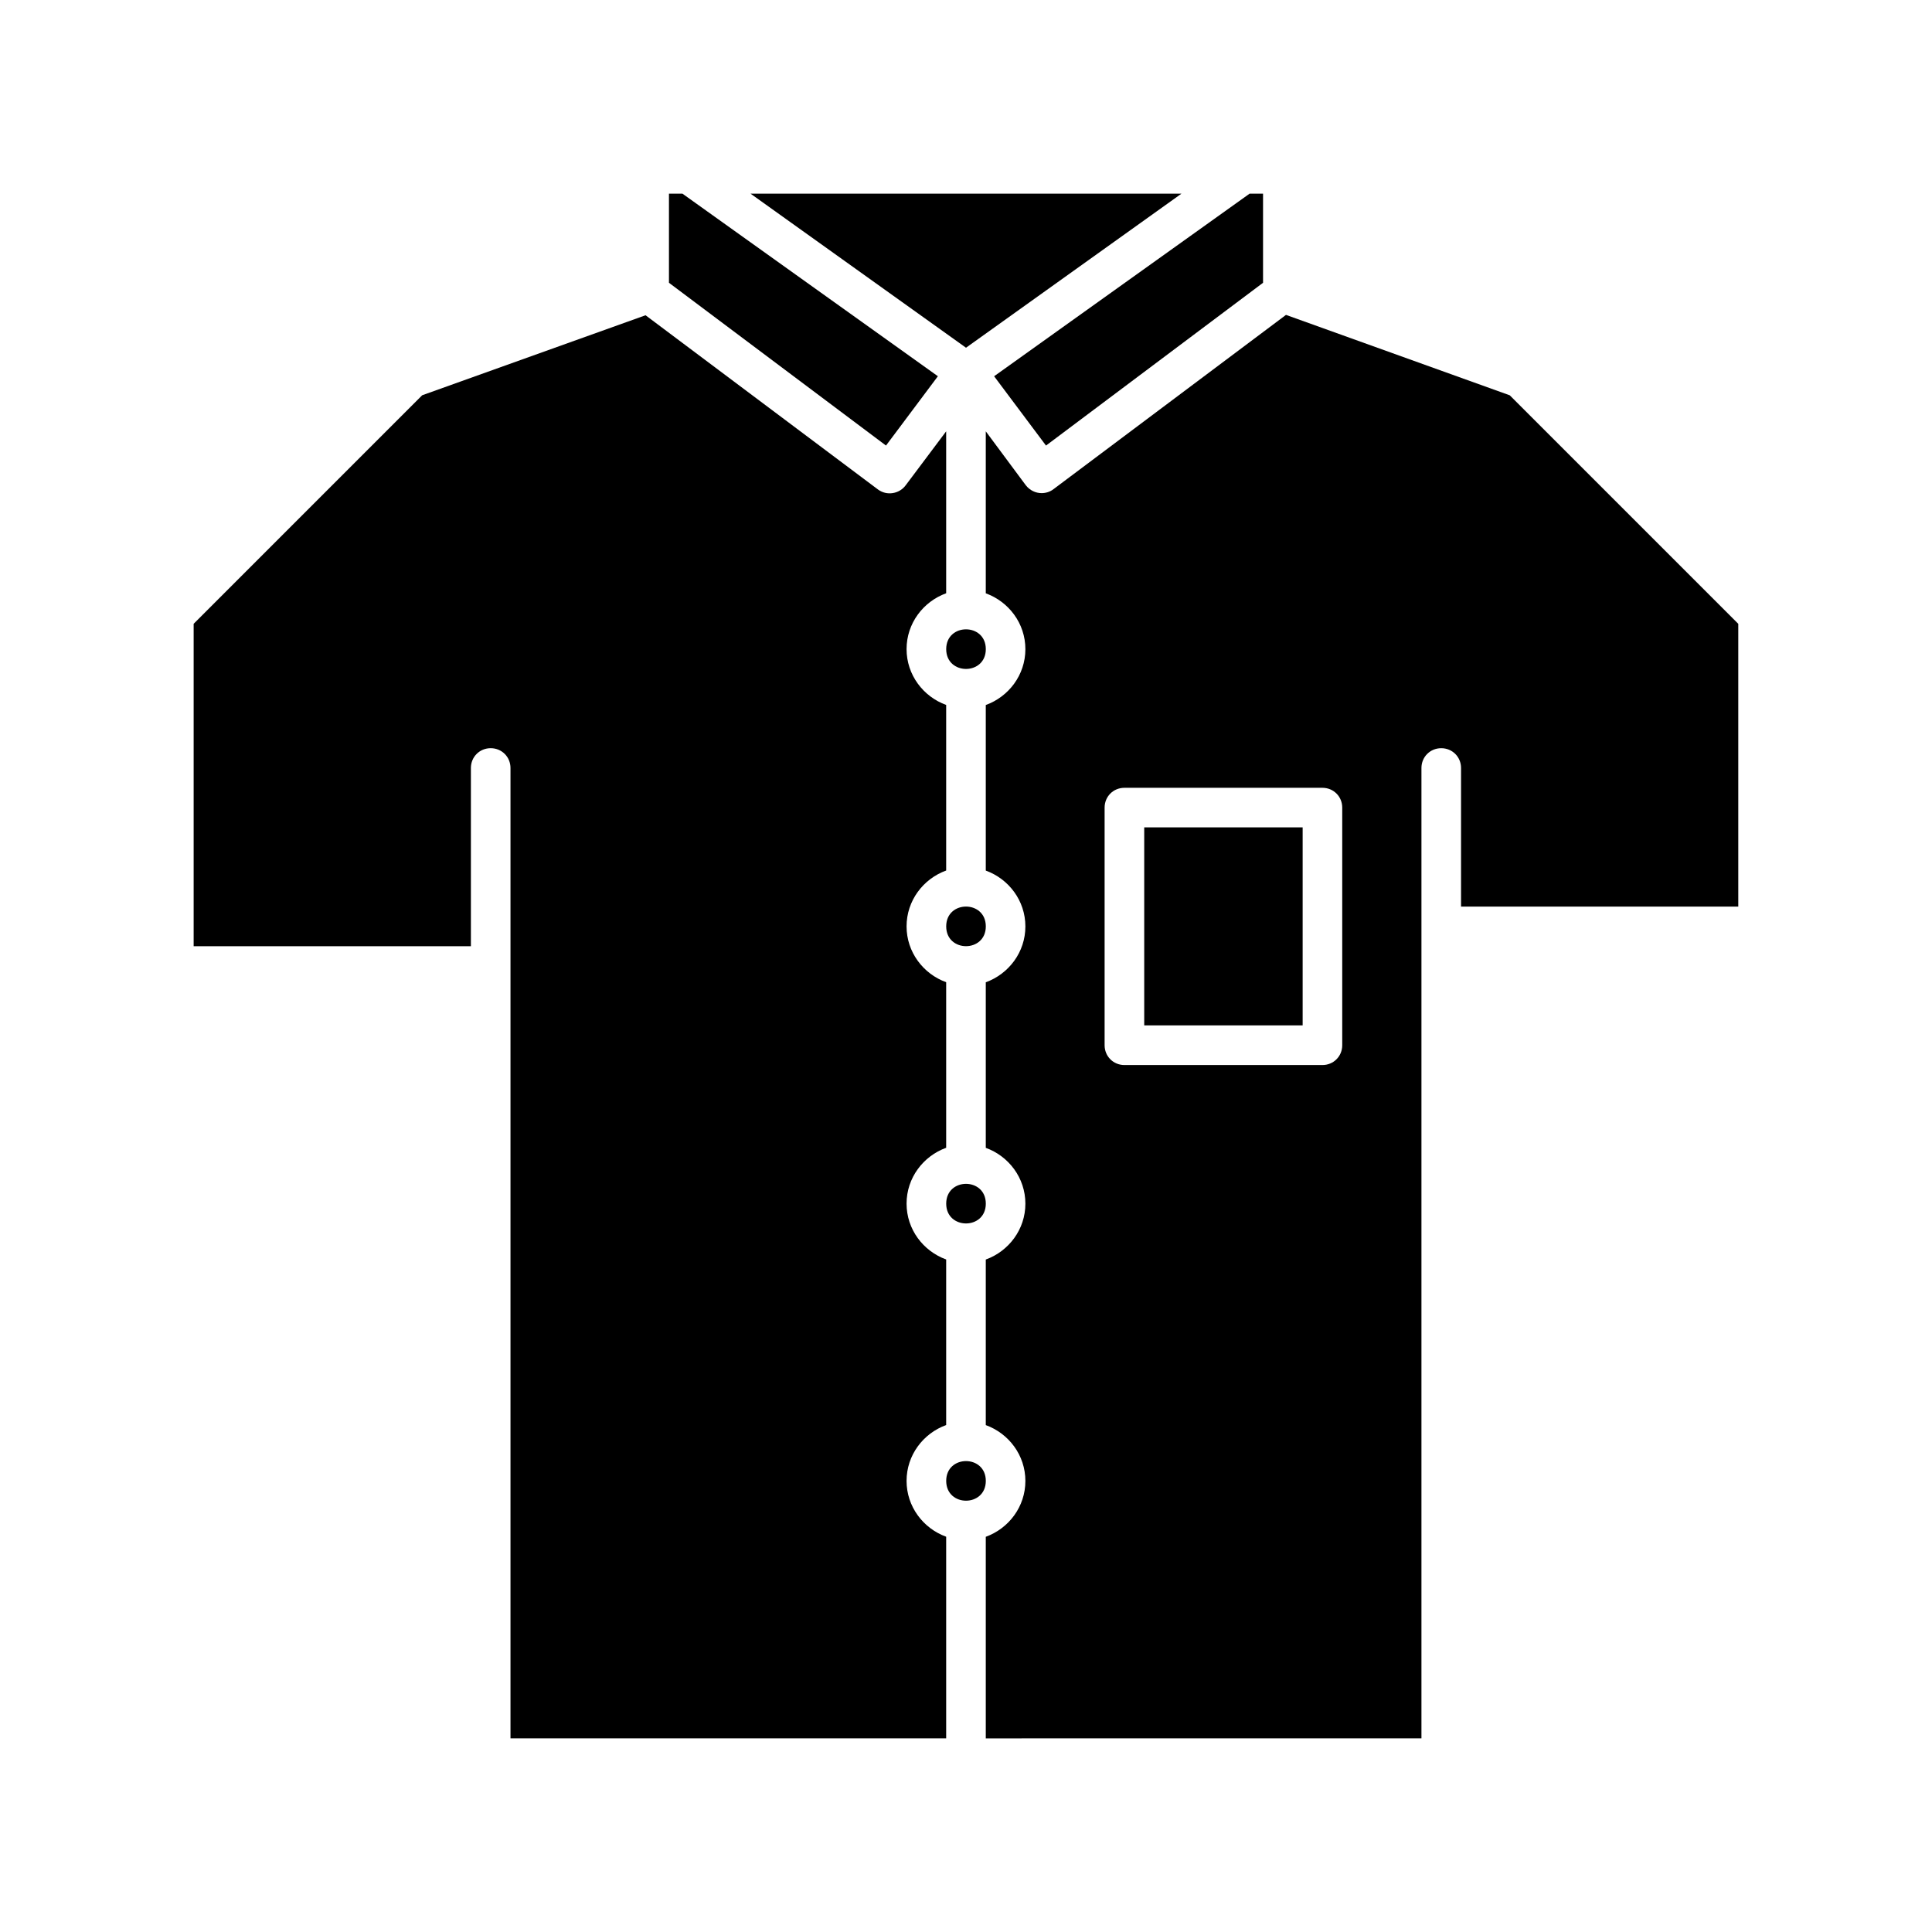 <?xml version="1.0" encoding="UTF-8"?>
<!-- Uploaded to: SVG Repo, www.svgrepo.com, Generator: SVG Repo Mixer Tools -->
<svg fill="#000000" width="800px" height="800px" version="1.1" viewBox="144 144 512 512" xmlns="http://www.w3.org/2000/svg">
 <g>
  <path d="m405.25 389.5c0 6.996-10.496 6.996-10.496 0 0-7 10.496-7 10.496 0"/>
  <path d="m447.23 363.26h41.984v52.48h-41.984z"/>
  <path d="m384.25 536.45c0-6.824 4.41-12.594 10.496-14.801v-43.875c-6.086-2.203-10.496-7.977-10.496-14.801s4.41-12.594 10.496-14.801v-43.875c-6.086-2.203-10.496-7.977-10.496-14.801 0-6.824 4.41-12.594 10.496-14.801v-43.875c-6.086-2.203-10.496-7.977-10.496-14.801s4.41-12.594 10.496-14.801v-42.914l-10.707 14.273c-0.84 1.156-2.098 1.891-3.465 2.098-1.363 0.211-2.731-0.105-3.883-0.945l-61.613-46.184-59.199 21.203-60.559 60.566v85.438h73.473v-47.23c0-2.938 2.309-5.246 5.246-5.246s5.246 2.309 5.246 5.246v257.15h115.46v-53.426c-6.086-2.203-10.496-7.977-10.496-14.801z"/>
  <path d="m478.72 218.94v-23.617h-3.57l-67.699 48.387 13.75 18.371z"/>
  <path d="m484.8 227.45-61.613 46.184c-0.945 0.734-2.098 1.051-3.148 1.051-1.574 0-3.148-0.734-4.199-2.098l-10.598-14.281v42.93c6.086 2.203 10.496 7.977 10.496 14.801s-4.41 12.594-10.496 14.801v43.875c6.086 2.203 10.496 7.977 10.496 14.801 0 6.824-4.41 12.594-10.496 14.801v43.875c6.086 2.203 10.496 7.977 10.496 14.801s-4.41 12.594-10.496 14.801v43.875c6.086 2.203 10.496 7.977 10.496 14.801 0 6.824-4.41 12.594-10.496 14.801v53.426l15.746-0.016h99.711v-257.15c0-2.938 2.309-5.246 5.246-5.246s5.246 2.309 5.246 5.246v36.734h73.473v-74.941l-60.562-60.562zm14.906 193.55c0 2.938-2.309 5.246-5.246 5.246h-52.48c-2.938 0-5.246-2.309-5.246-5.246v-62.977c0-2.938 2.309-5.246 5.246-5.246h52.48c2.938 0 5.246 2.309 5.246 5.246z"/>
  <path d="m405.25 536.45c0 7-10.496 7-10.496 0 0-6.996 10.496-6.996 10.496 0"/>
  <path d="m342.9 195.32 57.102 40.832 57.098-40.832z"/>
  <path d="m405.25 462.98c0 6.996-10.496 6.996-10.496 0 0-7 10.496-7 10.496 0"/>
  <path d="m405.25 316.03c0 6.996-10.496 6.996-10.496 0 0-7 10.496-7 10.496 0"/>
  <path d="m321.28 195.32v23.617l57.52 43.141 13.75-18.371-67.699-48.387z"/>
 </g>
</svg>